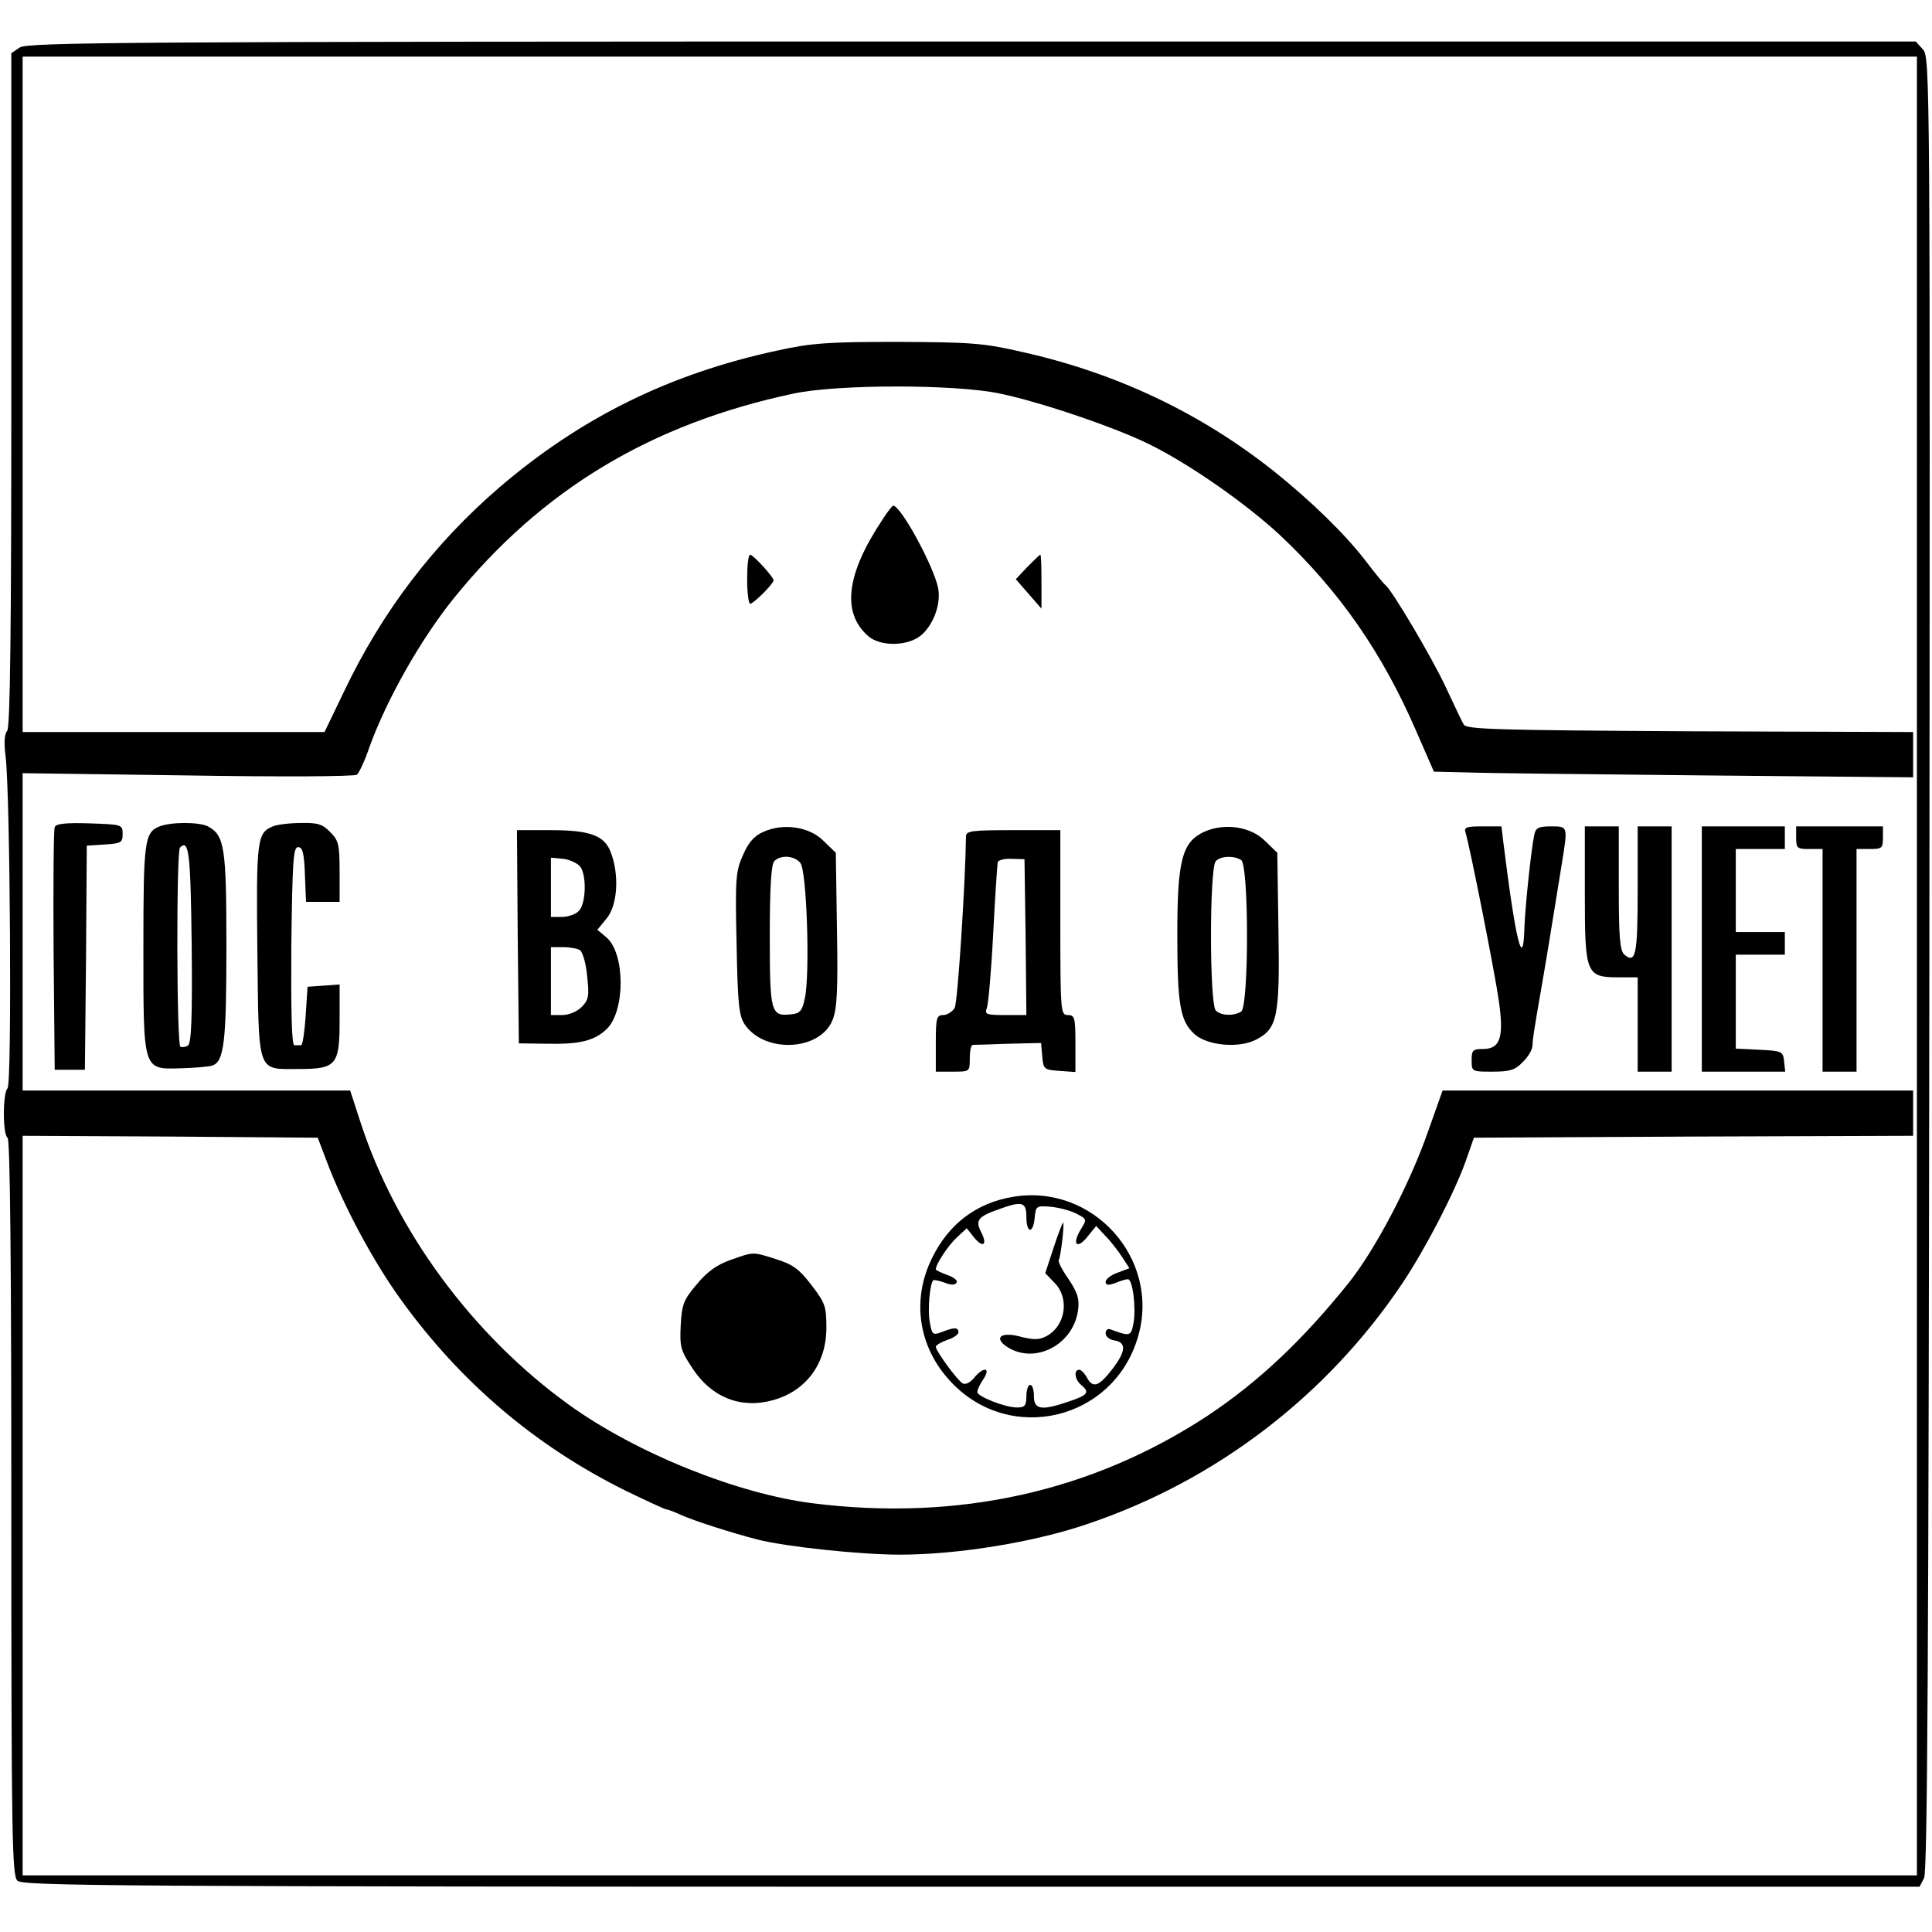 <?xml version="1.0" standalone="no"?>
<!DOCTYPE svg PUBLIC "-//W3C//DTD SVG 20010904//EN"
 "http://www.w3.org/TR/2001/REC-SVG-20010904/DTD/svg10.dtd">
<svg version="1.0" xmlns="http://www.w3.org/2000/svg"
 width="512pt" height="512pt" viewBox="0 0 512 512"
 preserveAspectRatio="xMidYMid meet">
<g transform="translate(0,512) scale(0.1,-0.1)"
fill="#000000" stroke="none">
<path d="M52 4994 l-22 -15 0 -893 c0 -635 -3 -895 -11 -903 -7 -7 -9 -31 -4
-69 12 -101 17 -866 5 -878 -13 -13 -13 -123 0 -131 7 -4 10 -342 10 -980 0
-872 2 -975 16 -989 14 -14 257 -16 2528 -16 l2513 0 12 23 c9 17 12 591 14
2423 2 2350 2 2402 -17 2423 l-19 21 -2501 0 c-2248 0 -2504 -2 -2524 -16z
m5028 -2434 l0 -2410 -2510 0 -2510 0 0 980 0 980 391 -2 391 -3 24 -63 c44
-117 123 -265 197 -367 158 -219 357 -388 596 -506 56 -27 103 -49 107 -49 3
0 20 -6 37 -14 35 -16 138 -49 205 -66 74 -19 272 -40 377 -40 153 0 356 33
496 81 340 114 636 340 836 639 60 90 136 236 167 322 l22 63 582 3 582 2 0
60 0 60 -624 0 -623 0 -38 -107 c-49 -141 -140 -314 -211 -403 -123 -153 -240
-263 -374 -352 -306 -201 -660 -280 -1045 -232 -201 25 -469 133 -647 261
-255 184 -459 460 -553 750 l-27 83 -434 0 -434 0 0 420 0 421 438 -6 c240 -4
442 -3 448 2 5 4 21 37 33 73 46 127 136 286 224 395 233 288 523 462 900 542
117 25 429 25 547 0 110 -23 306 -90 395 -134 108 -53 259 -159 348 -242 157
-148 270 -311 359 -516 l48 -110 87 -2 c49 -2 334 -5 636 -8 l547 -5 0 60 0
60 -591 2 c-514 3 -593 5 -600 18 -5 8 -26 53 -48 100 -36 77 -143 258 -160
270 -4 3 -28 32 -53 65 -53 69 -143 157 -243 237 -193 153 -415 259 -665 315
-104 24 -135 26 -330 27 -186 0 -229 -3 -320 -23 -284 -61 -520 -177 -737
-363 -173 -149 -310 -328 -411 -540 l-52 -108 -400 0 -400 0 0 895 0 895 2510
0 2510 0 0 -2410z"/>
<path d="M2338 3742 c-95 -143 -108 -245 -38 -307 33 -30 110 -28 144 4 32 30
50 83 42 123 -12 59 -99 218 -119 218 -2 0 -16 -17 -29 -38z"/>
<path d="M1980 3585 c0 -36 4 -65 8 -65 9 0 62 53 62 62 0 9 -54 68 -62 68 -5
0 -8 -29 -8 -65z"/>
<path d="M2723 3618 l-31 -33 34 -39 34 -39 0 71 c0 40 -1 72 -3 72 -2 0 -17
-15 -34 -32z"/>
<path d="M145 2928 c-3 -7 -4 -155 -3 -328 l3 -315 40 0 40 0 3 297 2 297 48
3 c43 3 47 5 47 28 0 25 -2 25 -88 28 -64 2 -89 -1 -92 -10z"/>
<path d="M423 2930 c-40 -16 -43 -37 -43 -322 0 -329 -2 -322 101 -319 35 1
71 4 81 7 32 10 38 62 38 316 0 264 -5 294 -49 318 -24 12 -97 12 -128 0z m85
-315 c2 -195 -1 -260 -10 -266 -7 -4 -16 -5 -20 -3 -10 6 -11 518 -1 528 24
23 28 -14 31 -259z"/>
<path d="M723 2930 c-42 -17 -44 -36 -41 -330 4 -329 -2 -313 108 -313 102 0
110 10 110 130 l0 94 -42 -3 -43 -3 -5 -78 c-3 -42 -8 -77 -12 -77 -5 0 -13 0
-18 0 -7 0 -9 90 -8 263 3 225 5 262 18 262 12 0 16 -16 18 -72 l3 -73 44 0
45 0 0 80 c0 73 -3 83 -25 105 -20 21 -34 25 -77 24 -29 0 -63 -4 -75 -9z"/>
<path d="M2022 2915 c-23 -10 -39 -28 -53 -61 -19 -42 -21 -62 -17 -233 3
-160 6 -191 21 -215 52 -78 199 -72 233 10 12 29 15 75 12 240 l-3 204 -32 31
c-37 38 -107 49 -161 24z m99 -82 c17 -19 26 -294 12 -358 -7 -34 -13 -41 -36
-43 -54 -6 -57 3 -57 207 0 132 4 191 12 199 17 17 53 15 69 -5z"/>
<path d="M3192 2916 c-59 -27 -72 -74 -72 -271 0 -186 7 -230 45 -265 33 -31
118 -39 164 -15 56 29 63 60 59 291 l-3 204 -32 31 c-37 38 -107 49 -161 25z
m97 -75 c21 -13 21 -389 0 -402 -20 -12 -53 -11 -67 3 -17 17 -17 379 0 396
14 14 47 15 67 3z"/>
<path d="M3884 2913 c12 -40 78 -373 88 -445 14 -97 4 -128 -42 -128 -27 0
-30 -3 -30 -30 0 -30 1 -30 55 -30 46 0 60 4 80 25 14 13 25 32 26 42 1 21 3
35 24 156 14 80 26 155 54 328 16 100 17 99 -29 99 -33 0 -40 -4 -44 -22 -8
-37 -24 -189 -26 -243 -3 -122 -23 -43 -56 223 l-5 42 -50 0 c-43 0 -50 -2
-45 -17z"/>
<path d="M4200 2752 c0 -213 3 -222 89 -222 l51 0 0 -125 0 -125 45 0 45 0 0
325 0 325 -45 0 -45 0 0 -169 c0 -171 -5 -196 -35 -171 -12 10 -15 45 -15 176
l0 164 -45 0 -45 0 0 -178z"/>
<path d="M4510 2605 l0 -325 111 0 110 0 -3 28 c-3 26 -6 27 -65 30 l-63 3 0
124 0 125 65 0 65 0 0 30 0 30 -65 0 -65 0 0 110 0 110 65 0 65 0 0 30 0 30
-110 0 -110 0 0 -325z"/>
<path d="M4760 2900 c0 -28 3 -30 35 -30 l35 0 0 -295 0 -295 45 0 45 0 0 295
0 295 35 0 c32 0 35 2 35 30 l0 30 -115 0 -115 0 0 -30z"/>
<path d="M1372 2638 l3 -283 74 -1 c88 -2 127 8 160 40 48 49 48 199 -2 242
l-24 20 23 28 c31 35 36 118 12 179 -17 43 -55 57 -158 57 l-90 0 2 -282z
m166 185 c17 -24 15 -98 -4 -117 -8 -9 -29 -16 -45 -16 l-29 0 0 79 0 78 33
-3 c17 -2 38 -12 45 -21z m-1 -221 c7 -5 16 -35 19 -69 6 -53 4 -63 -15 -82
-12 -12 -34 -21 -51 -21 l-30 0 0 90 0 90 33 0 c17 0 38 -4 44 -8z"/>
<path d="M2560 2903 c-2 -129 -22 -439 -30 -454 -6 -10 -20 -19 -30 -19 -18 0
-20 -7 -20 -75 l0 -75 45 0 c45 0 45 0 45 35 0 19 3 35 8 36 4 0 46 1 94 3
l87 2 3 -35 c3 -35 5 -36 46 -39 l42 -3 0 75 c0 69 -2 76 -20 76 -19 0 -20 7
-20 245 l0 245 -125 0 c-112 0 -125 -2 -125 -17z m158 -266 l2 -207 -56 0
c-50 0 -55 2 -49 18 4 9 12 98 17 197 5 99 11 185 12 190 2 6 19 10 37 9 l34
-1 3 -206z"/>
<path d="M2683 1948 c-95 -16 -168 -71 -212 -160 -56 -111 -38 -237 48 -329
157 -169 433 -103 497 119 60 206 -120 407 -333 370z m37 -53 c0 -44 18 -46
22 -2 3 31 5 32 42 29 22 -2 52 -10 68 -18 29 -15 29 -15 11 -44 -23 -39 -8
-52 20 -16 l22 27 26 -28 c15 -15 34 -41 44 -56 l18 -28 -32 -12 c-17 -6 -31
-17 -31 -24 0 -9 7 -10 26 -3 14 6 29 10 33 10 13 0 22 -77 15 -116 -7 -36 -9
-36 -61 -17 -7 3 -13 -2 -13 -10 0 -9 10 -17 22 -19 34 -5 32 -29 -4 -76 -36
-47 -52 -52 -68 -22 -6 11 -15 20 -20 20 -15 0 -12 -26 5 -40 24 -20 18 -27
-32 -44 -73 -25 -93 -22 -93 14 0 17 -4 30 -10 30 -5 0 -10 -13 -10 -30 0 -25
-4 -30 -25 -30 -31 0 -105 29 -105 41 0 6 7 21 16 34 21 32 0 34 -25 3 -11
-13 -23 -18 -30 -14 -15 9 -71 86 -71 97 0 4 14 12 30 18 17 5 30 15 30 20 0
14 -11 14 -44 1 -24 -9 -26 -7 -32 26 -6 32 0 101 9 111 2 2 16 -1 30 -6 17
-7 28 -7 32 0 4 5 -7 14 -24 20 -17 6 -31 13 -31 15 0 14 32 62 55 84 l27 25
19 -24 c24 -30 37 -20 19 14 -16 31 -8 41 46 60 63 23 74 20 74 -20z"/>
<path d="M2792 1813 l-22 -67 25 -26 c40 -41 29 -114 -22 -141 -19 -10 -33
-10 -66 -2 -49 14 -74 1 -43 -23 73 -53 180 -1 193 94 4 29 -1 46 -25 82 -17
24 -29 47 -26 51 5 9 16 99 11 99 -1 0 -13 -30 -25 -67z"/>
<path d="M1936 1781 c-35 -12 -62 -31 -89 -64 -35 -41 -40 -53 -43 -109 -3
-58 0 -67 31 -114 50 -77 128 -108 212 -85 89 24 143 97 143 192 0 57 -3 66
-40 114 -32 42 -49 54 -93 68 -63 20 -59 20 -121 -2z"/>
</g>
</svg>
